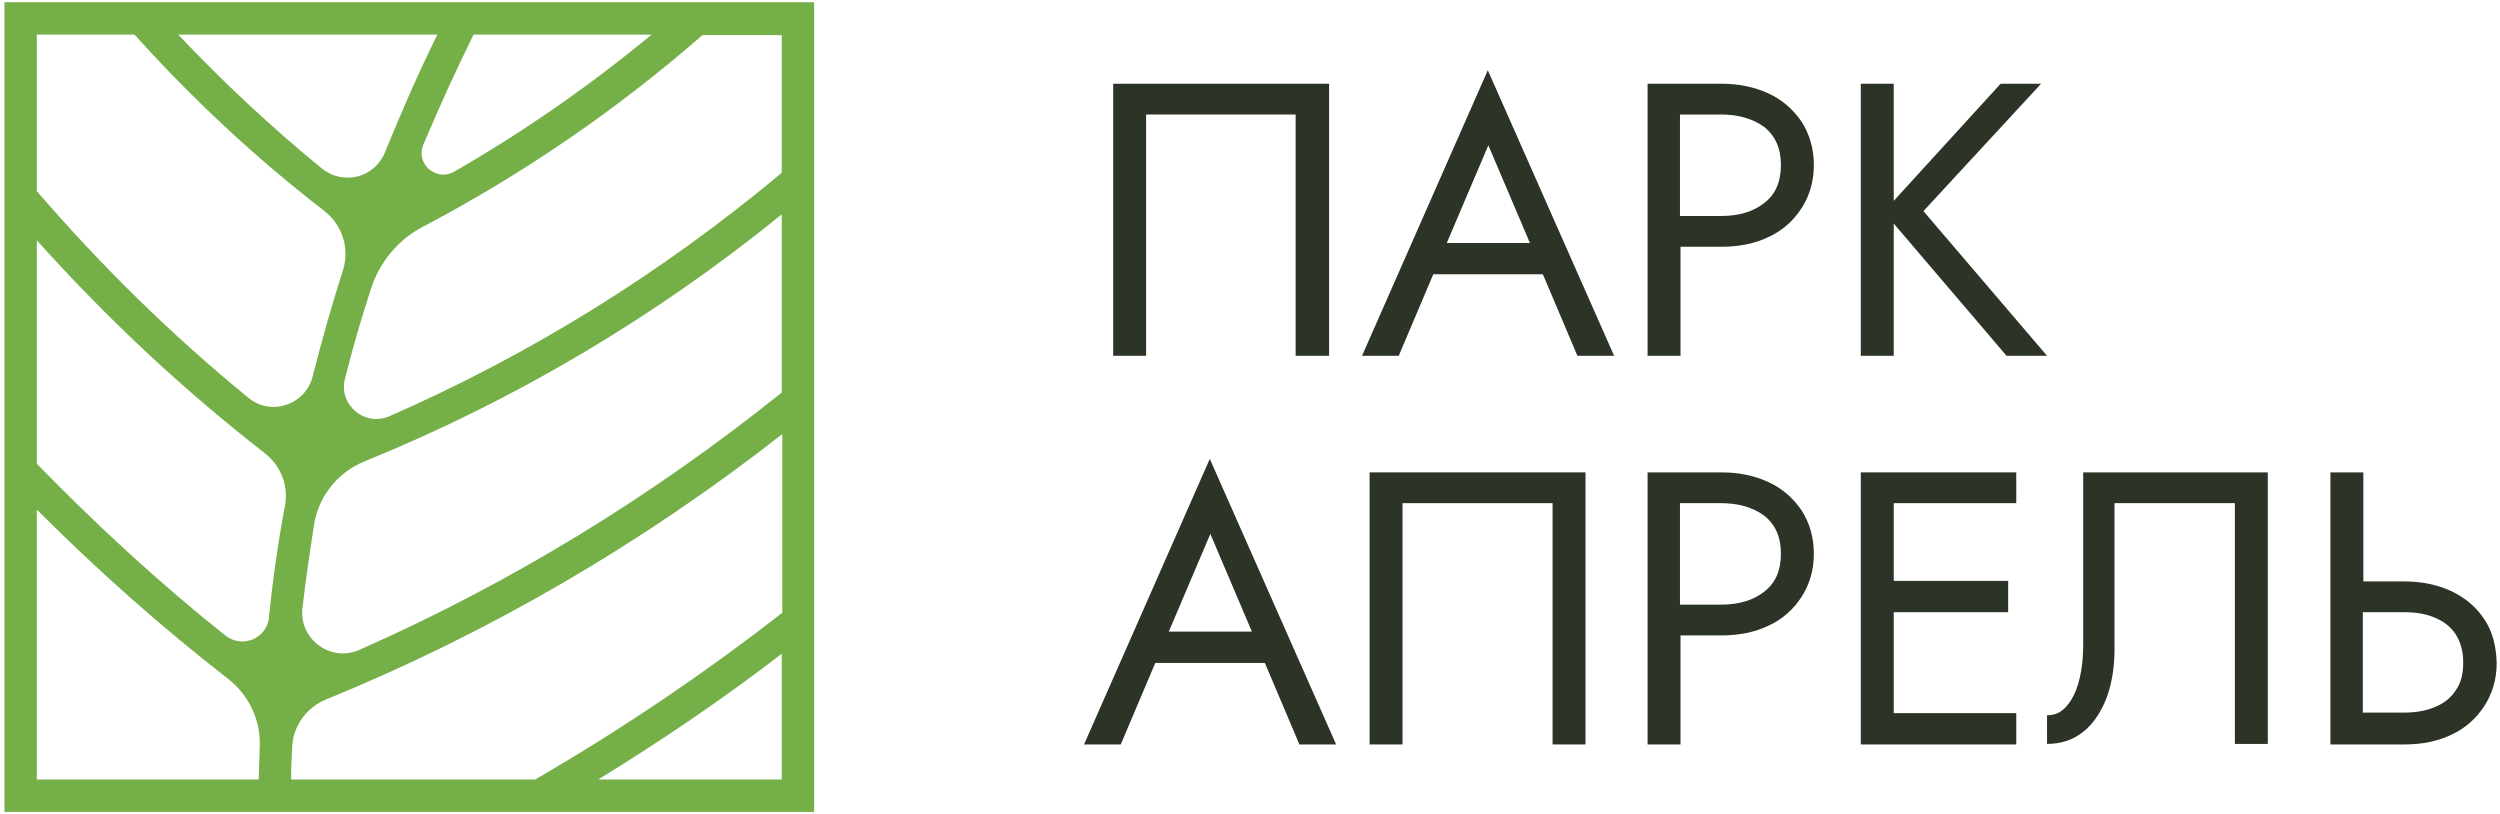 <?xml version="1.0" encoding="UTF-8"?> <svg xmlns="http://www.w3.org/2000/svg" width="304" height="99" viewBox="0 0 304 99" fill="none"> <g clip-path="url(#clip0_362_17)"> <path d="M89.153 0.271H83.836H59.615H55.152H18.066H12.88H0.54V18.584V24.754V52.257V58.033V98.73H31.39H35.329H57.974H66.114H98.999V0.271H89.153ZM95.061 21.013C80.686 33.025 64.735 43.002 47.341 50.616C44.321 51.929 41.105 49.172 41.958 46.021C42.877 42.345 43.928 38.735 45.109 35.125C46.159 31.843 48.457 29.086 51.542 27.511C63.751 21.078 75.106 13.267 85.412 4.275H95.061V21.013ZM95.061 26.067V47.728C79.373 60.331 62.11 70.898 43.665 79.038C40.186 80.547 36.379 77.725 36.773 73.984C37.167 70.505 37.692 67.026 38.217 63.612C38.808 60.265 41.105 57.442 44.256 56.13C62.7 48.647 79.767 38.473 95.061 26.067ZM79.242 4.209C71.759 10.379 63.685 16.024 55.218 20.881C53.051 22.128 50.492 19.897 51.476 17.599C53.38 13.07 55.414 8.607 57.581 4.209H79.242ZM53.183 4.209C50.885 8.869 48.785 13.661 46.816 18.518C45.569 21.603 41.761 22.588 39.136 20.488C32.966 15.433 27.124 9.985 21.676 4.209H53.183ZM4.478 4.209H16.359C23.383 12.02 31.128 19.24 39.464 25.673C41.63 27.38 42.549 30.202 41.696 32.893C40.317 37.16 39.136 41.426 38.02 45.759C37.167 49.237 32.9 50.681 30.143 48.319C20.823 40.704 12.29 32.303 4.478 23.244V4.209ZM4.478 29.218C12.946 38.669 22.201 47.334 32.244 55.145C34.147 56.655 35.066 59.018 34.672 61.381C33.819 65.91 33.163 70.505 32.703 75.099C32.441 77.659 29.421 78.906 27.387 77.265C19.313 70.833 11.699 63.809 4.478 56.392V29.218ZM4.478 94.791V61.971C11.83 69.323 19.575 76.215 27.78 82.582C30.275 84.551 31.719 87.571 31.587 90.787C31.522 92.1 31.522 93.478 31.456 94.791H4.478ZM35.395 94.791C35.395 93.478 35.46 92.165 35.526 90.918C35.591 88.359 37.232 86.061 39.595 85.076C59.55 76.937 78.191 66.041 95.126 52.782V74.509C85.609 81.926 75.5 88.752 65.063 94.791H35.395ZM72.743 94.791C80.423 90.065 87.906 85.011 95.061 79.497V94.791H72.743Z" fill="#75AF47"></path> <path d="M139.367 13.924H157.549V43.264H161.619V10.182H135.363V43.264H139.367V13.924Z" fill="#2C3327"></path> <path d="M165.623 43.264H170.087L174.287 33.353H187.612L191.813 43.264H196.277L180.917 8.541L165.623 43.264ZM186.037 29.546H175.928L180.983 17.665L186.037 29.546Z" fill="#2C3327"></path> <path d="M215.049 11.364C213.342 10.576 211.439 10.182 209.338 10.182H204.35H202.577H200.346V43.264H204.35V30.005H209.338C211.504 30.005 213.408 29.611 215.049 28.824C216.756 28.036 218.068 26.854 219.053 25.345C220.037 23.835 220.563 22.063 220.563 20.094C220.563 18.059 220.037 16.287 219.053 14.777C218.068 13.333 216.756 12.151 215.049 11.364ZM214.524 24.688C213.211 25.739 211.439 26.264 209.273 26.264H204.284V13.924H209.273C211.439 13.924 213.145 14.449 214.524 15.433C215.837 16.483 216.559 17.993 216.559 20.028C216.559 22.128 215.902 23.638 214.524 24.688Z" fill="#2C3327"></path> <path d="M230.277 27.183L243.996 43.264H248.919L233.888 25.673L248.197 10.182H243.274L230.277 24.426V10.182H226.273V43.264H230.277V27.183Z" fill="#2C3327"></path> <path d="M131.818 90.525H136.282L140.483 80.613H153.808L158.008 90.525H162.472L147.112 55.801L131.818 90.525ZM152.232 76.806H142.124L147.178 64.925L152.232 76.806Z" fill="#2C3327"></path> <path d="M166.542 90.525H170.546V61.184H188.794V90.525H192.798V57.442H166.542V90.525Z" fill="#2C3327"></path> <path d="M215.049 58.624C213.342 57.836 211.439 57.442 209.338 57.442H204.35H202.577H200.346V90.525H204.35V77.265H209.338C211.504 77.265 213.408 76.872 215.049 76.084C216.756 75.296 218.068 74.115 219.053 72.605C220.037 71.095 220.563 69.323 220.563 67.354C220.563 65.319 220.037 63.547 219.053 62.037C218.068 60.593 216.756 59.412 215.049 58.624ZM214.524 71.949C213.211 72.999 211.439 73.524 209.273 73.524H204.284V61.184H209.273C211.439 61.184 213.145 61.709 214.524 62.694C215.837 63.744 216.559 65.254 216.559 67.288C216.559 69.389 215.902 70.898 214.524 71.949Z" fill="#2C3327"></path> <path d="M228.44 57.442H226.273V90.525H228.44H230.277H245.178V86.718H230.277V74.443H244.193V70.636H230.277V61.184H245.178V57.442H230.277H228.44Z" fill="#2C3327"></path> <path d="M253.317 78.184C253.317 79.431 253.251 80.613 253.054 81.663C252.857 82.713 252.595 83.698 252.201 84.486C251.807 85.273 251.348 85.93 250.822 86.324C250.297 86.783 249.641 86.98 248.919 86.98V90.459C250.691 90.459 252.201 89.934 253.448 88.884C254.695 87.833 255.549 86.455 256.205 84.748C256.796 83.042 257.124 81.138 257.124 79.103V61.184H271.761V90.459H275.765V57.442H253.317V78.184Z" fill="#2C3327"></path> <path d="M302.087 75.296C301.102 73.787 299.724 72.671 298.083 71.883C296.376 71.095 294.473 70.701 292.372 70.701H287.384V57.442H283.38V90.525H285.612H287.384H292.372C294.539 90.525 296.442 90.131 298.083 89.343C299.79 88.555 301.102 87.374 302.087 85.864C303.072 84.355 303.597 82.582 303.597 80.613C303.531 78.513 303.072 76.74 302.087 75.296ZM298.608 83.961C298.017 84.88 297.164 85.536 296.048 85.996C294.932 86.455 293.685 86.652 292.307 86.652H287.318V74.443H292.307C293.751 74.443 294.998 74.64 296.048 75.099C297.164 75.559 298.017 76.215 298.608 77.134C299.199 78.053 299.527 79.169 299.527 80.547C299.527 81.926 299.265 83.042 298.608 83.961Z" fill="#2C3327"></path> </g> <defs> <clipPath id="clip0_362_17"> <rect width="303.253" height="98.459" fill="white" transform="translate(0.54 0.271)"></rect> </clipPath> </defs> </svg> 